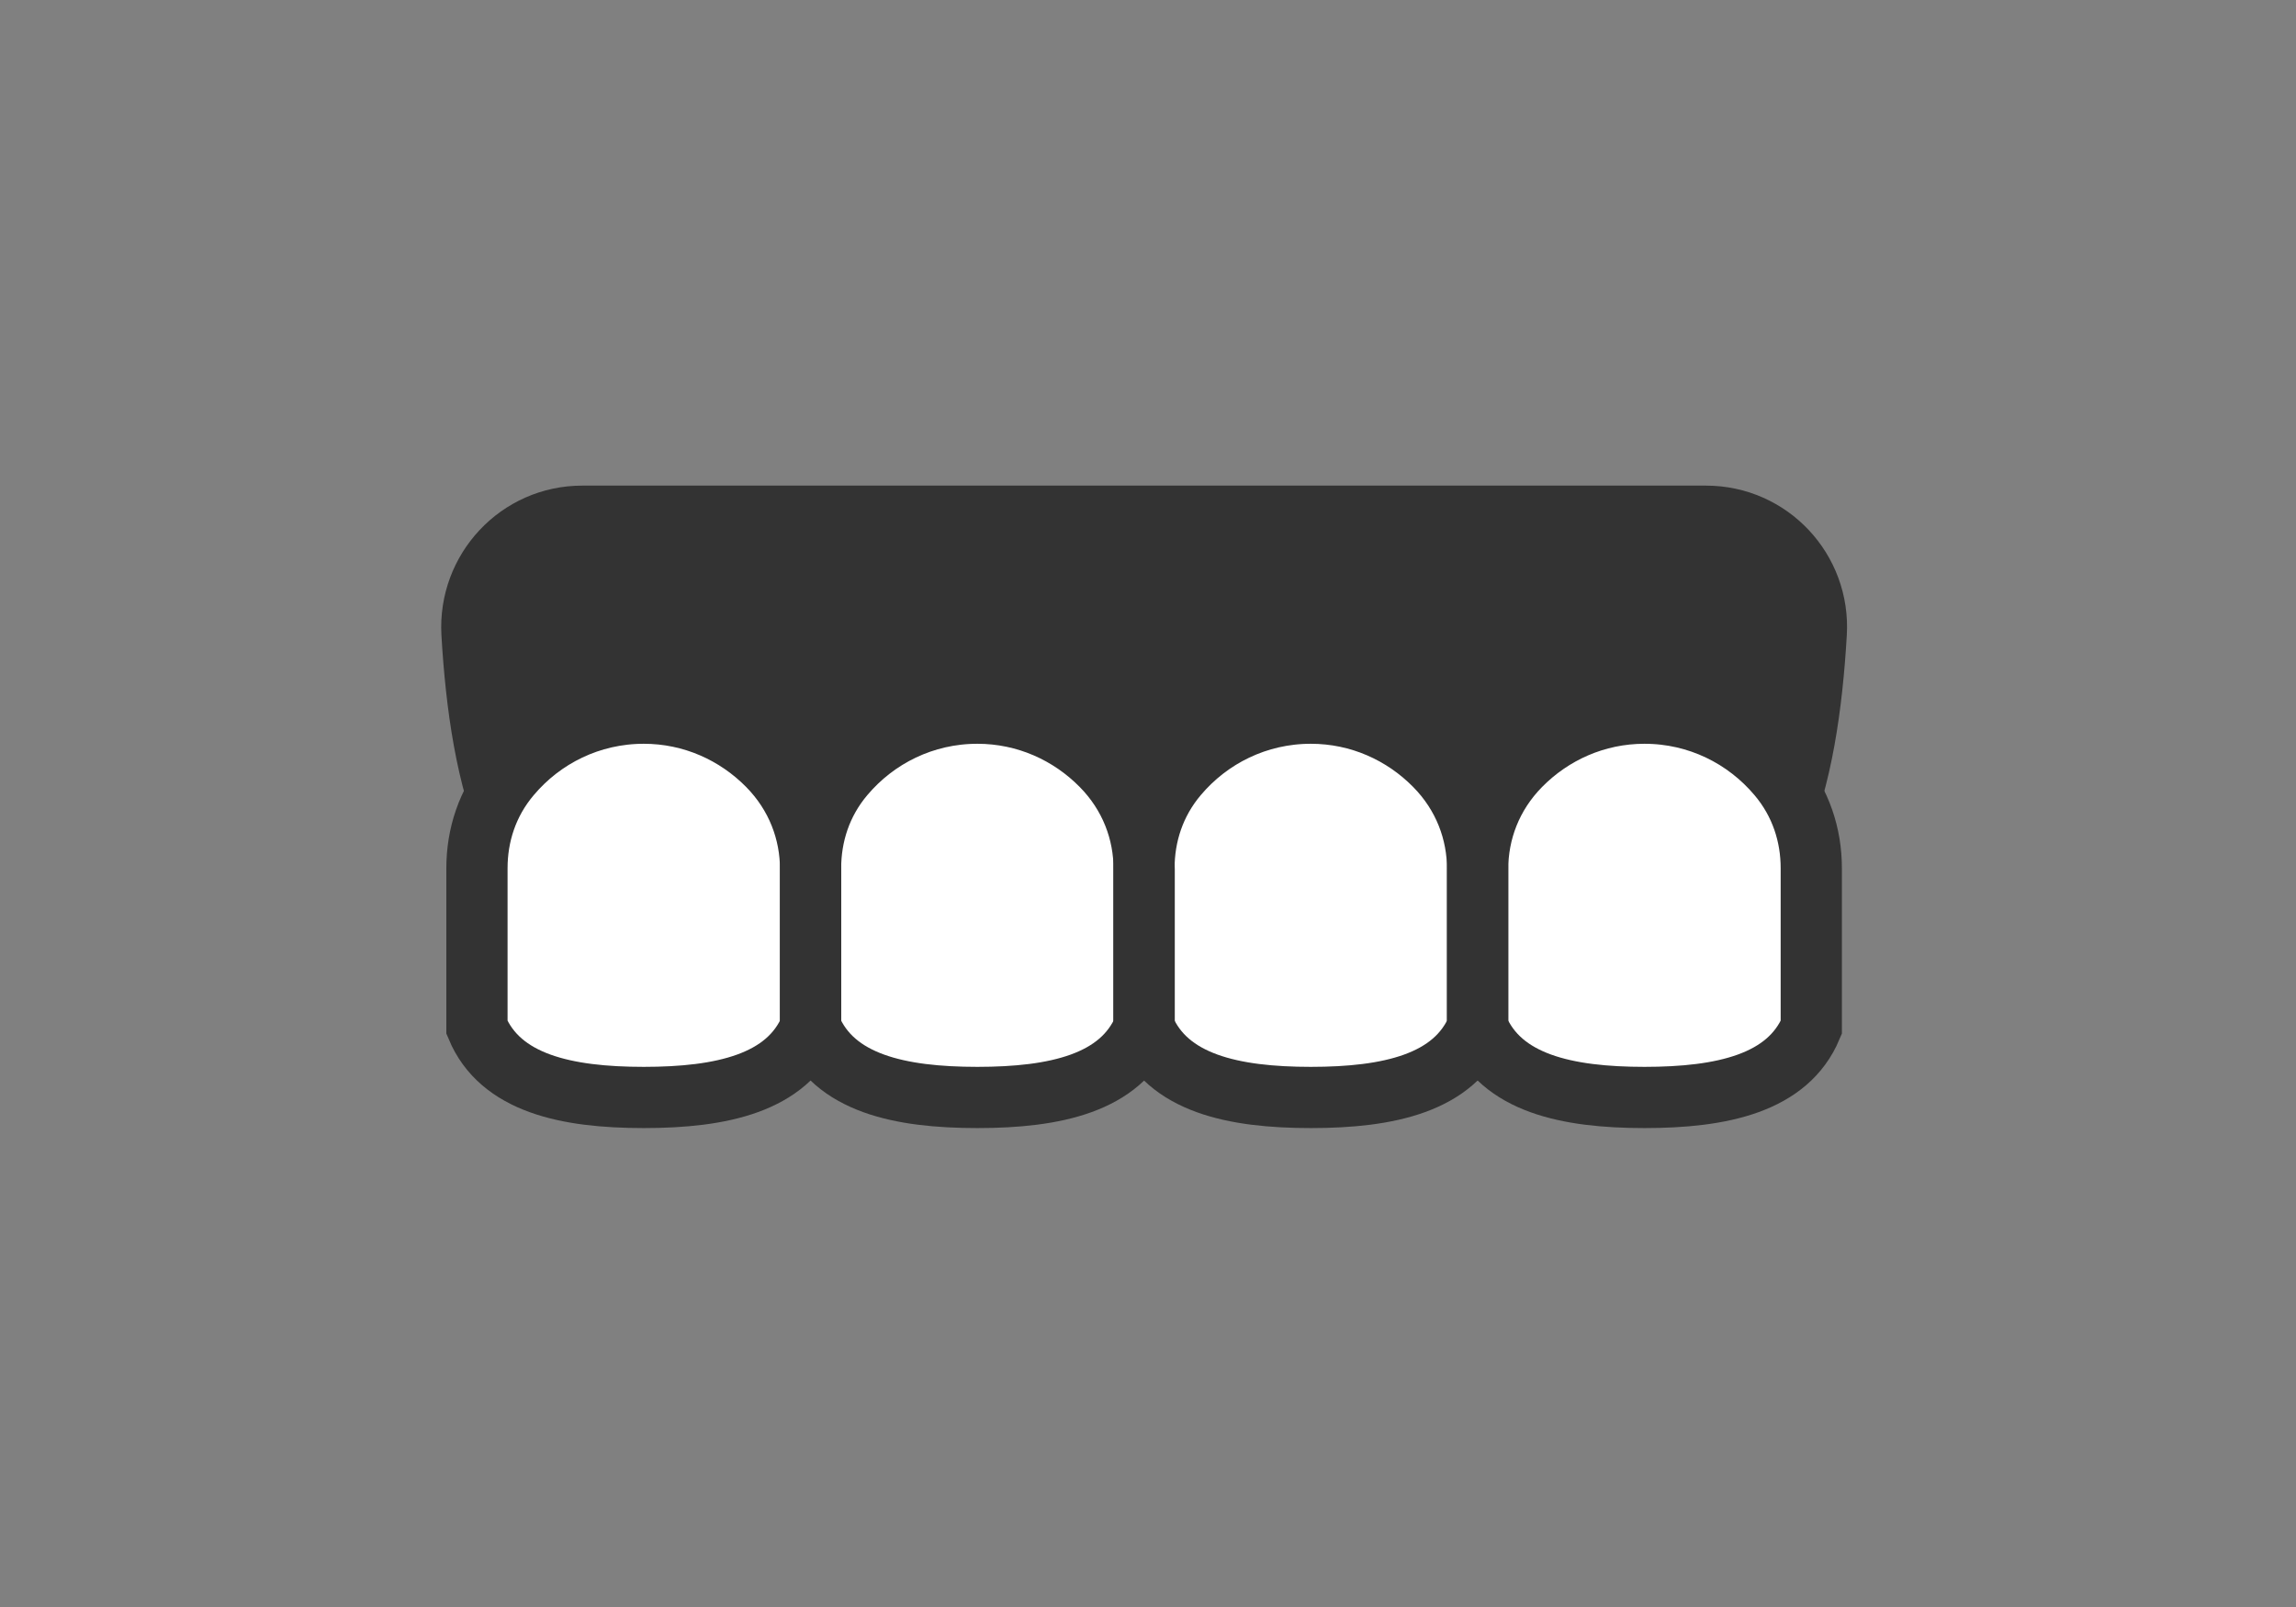 <svg width="60" height="42" viewBox="0 0 60 42" fill="none" xmlns="http://www.w3.org/2000/svg">
<rect x="0" y="0" width="60" height="42" fill="#808080" stroke="none"/>
<mask id="mask0_10528_880" style="mask-type:alpha" maskUnits="userSpaceOnUse" x="0" y="0" width="60" height="42">
<rect width="60" height="42" fill="#D9D9D9"/>
</mask>
<g mask="url(#mask0_10528_880)">
<mask id="mask1_10528_880" style="mask-type:alpha" maskUnits="userSpaceOnUse" x="11" y="2" width="38" height="38">
<rect x="11" y="2" width="38" height="38" fill="#D9D9D9"/>
</mask>
<g mask="url(#mask1_10528_880)">
<path d="M16.876 24.23H42.921C46.188 24.23 47.048 20.255 47.263 16.546C47.356 15 46.135 13.692 44.583 13.692H15.213C13.667 13.692 12.447 15 12.534 16.546C12.749 20.249 13.609 24.23 16.876 24.23Z" fill="#333333" stroke="#333333" stroke-width="2" stroke-miterlimit="10" stroke-linecap="round"/>
<path d="M38.614 26.852C39.225 28.31 40.945 28.683 42.974 28.683C45.002 28.683 46.722 28.31 47.333 26.852V22.69C47.333 21.835 47.066 20.981 46.461 20.266C45.618 19.266 44.368 18.639 42.974 18.639C41.706 18.639 40.561 19.162 39.73 20.005C38.969 20.777 38.614 21.748 38.614 22.719V26.852Z" fill="white"/>
<path d="M21.183 26.852C20.572 28.31 18.852 28.683 16.823 28.683C14.795 28.683 13.074 28.31 12.464 26.852V22.69C12.464 21.835 12.731 20.981 13.336 20.266C14.178 19.266 15.428 18.639 16.823 18.639C18.09 18.639 19.235 19.162 20.067 20.005C20.828 20.777 21.183 21.748 21.183 22.719V26.852Z" fill="white"/>
<path d="M29.9 26.852C29.29 28.31 27.57 28.683 25.541 28.683C23.512 28.683 21.792 28.31 21.182 26.852V22.69C21.182 21.835 21.449 20.981 22.053 20.266C22.896 19.266 24.146 18.639 25.541 18.639C26.808 18.639 27.953 19.162 28.784 20.005C29.546 20.777 29.9 21.748 29.9 22.719V26.852Z" fill="white"/>
<path d="M38.614 26.852C38.004 28.31 36.283 28.683 34.255 28.683C32.226 28.683 30.506 28.31 29.895 26.852V22.69C29.895 21.835 30.163 20.981 30.767 20.266C31.61 19.266 32.86 18.639 34.255 18.639C35.522 18.639 36.667 19.162 37.498 20.005C38.26 20.777 38.614 21.748 38.614 22.719V26.852Z" fill="white"/>
<path d="M38.614 26.852C39.225 28.31 40.945 28.683 42.974 28.683C45.002 28.683 46.722 28.31 47.333 26.852V22.69C47.333 21.835 47.066 20.981 46.461 20.266C45.618 19.266 44.368 18.639 42.974 18.639C41.706 18.639 40.561 19.162 39.73 20.005C38.969 20.777 38.614 21.748 38.614 22.719V26.852Z" stroke="#333333" stroke-width="1.6" stroke-miterlimit="10" stroke-linecap="round"/>
<path d="M21.183 26.852C20.572 28.31 18.852 28.683 16.823 28.683C14.795 28.683 13.074 28.31 12.464 26.852V22.69C12.464 21.835 12.731 20.981 13.336 20.266C14.178 19.266 15.428 18.639 16.823 18.639C18.09 18.639 19.235 19.162 20.067 20.005C20.828 20.777 21.183 21.748 21.183 22.719V26.852Z" stroke="#333333" stroke-width="1.6" stroke-miterlimit="10" stroke-linecap="round"/>
<path d="M29.9 26.852C29.29 28.31 27.57 28.683 25.541 28.683C23.512 28.683 21.792 28.31 21.182 26.852V22.69C21.182 21.835 21.449 20.981 22.053 20.266C22.896 19.266 24.146 18.639 25.541 18.639C26.808 18.639 27.953 19.162 28.784 20.005C29.546 20.777 29.9 21.748 29.9 22.719V26.852Z" stroke="#333333" stroke-width="1.6" stroke-miterlimit="10" stroke-linecap="round"/>
<path d="M38.614 26.852C38.004 28.31 36.283 28.683 34.255 28.683C32.226 28.683 30.506 28.31 29.895 26.852V22.69C29.895 21.835 30.163 20.981 30.767 20.266C31.61 19.266 32.86 18.639 34.255 18.639C35.522 18.639 36.667 19.162 37.498 20.005C38.26 20.777 38.614 21.748 38.614 22.719V26.852Z" stroke="#333333" stroke-width="1.6" stroke-miterlimit="10" stroke-linecap="round"/>
</g>
</g>
</svg>
